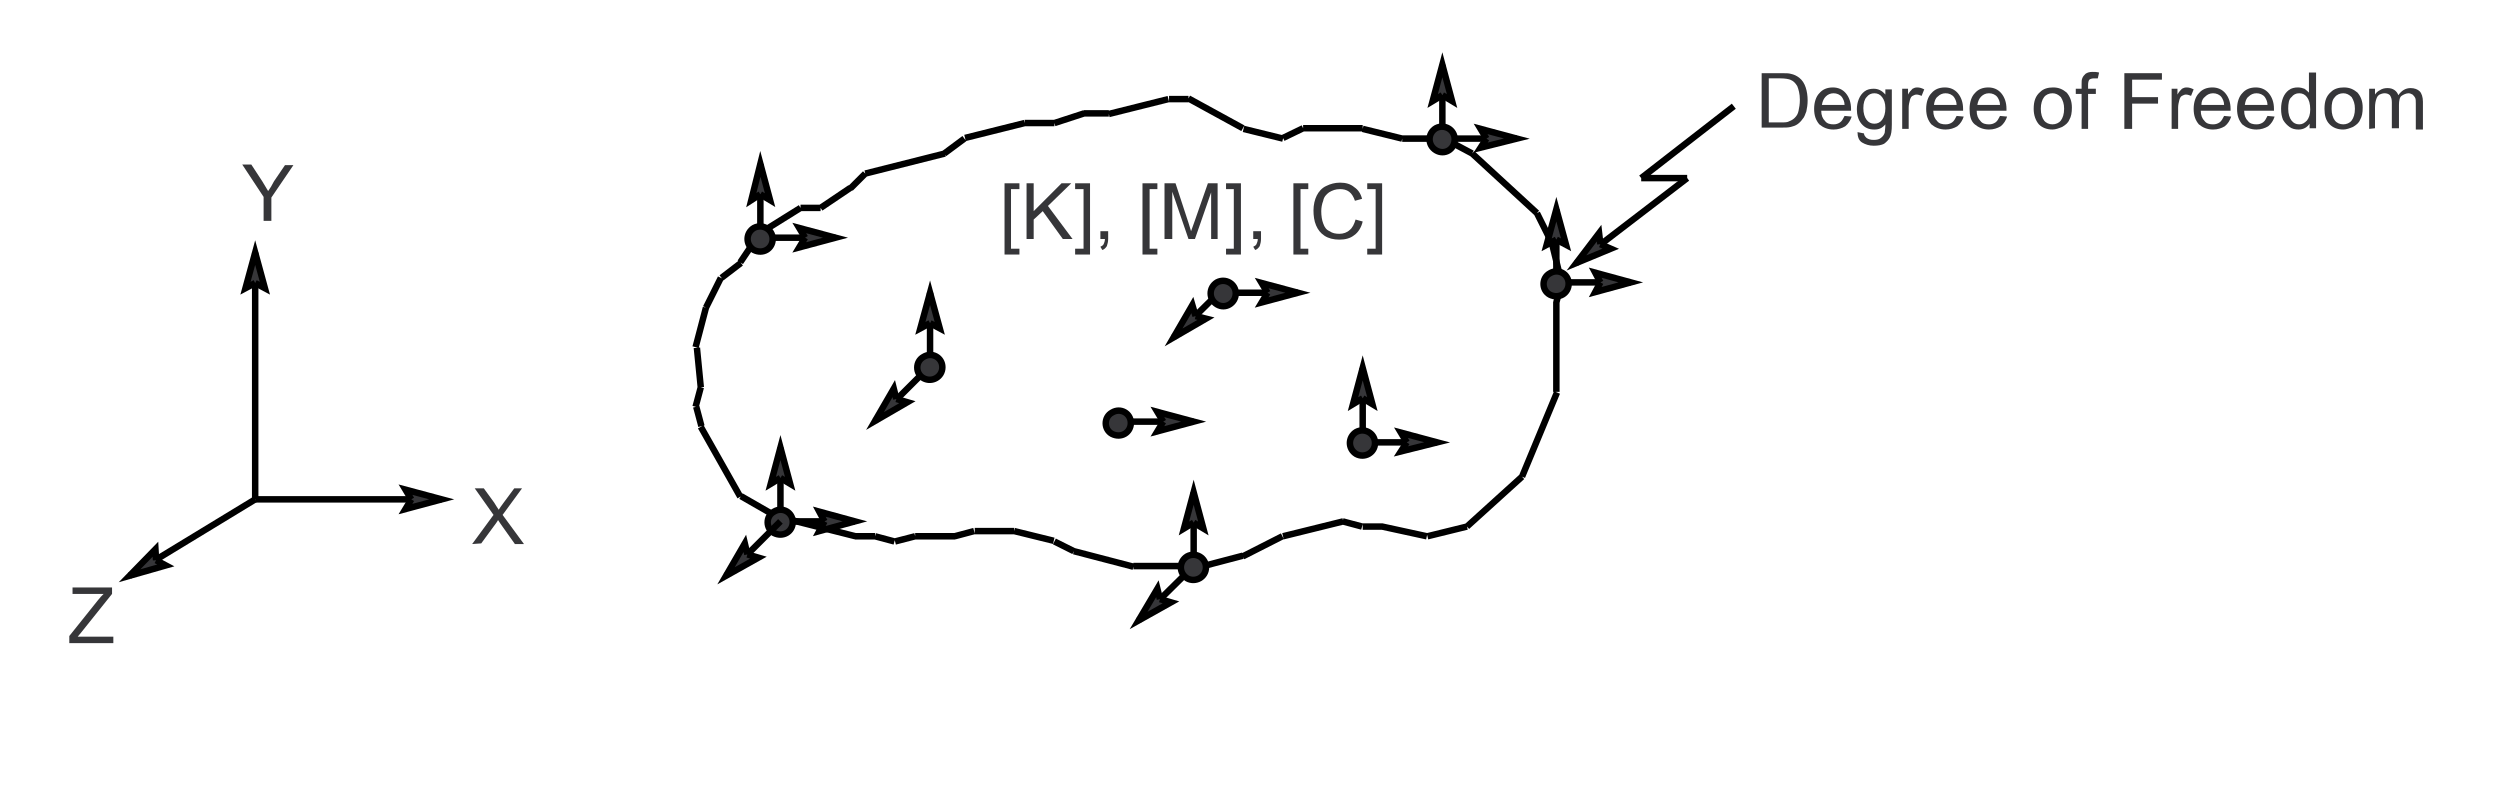 <?xml version="1.0" encoding="utf-8"?>
<!-- Generator: Adobe Illustrator 17.1.0, SVG Export Plug-In . SVG Version: 6.00 Build 0)  -->

<svg version="1.1" id="Layer_1" xmlns="http://www.w3.org/2000/svg" xmlns:xlink="http://www.w3.org/1999/xlink" x="0px" y="0px"
	 width="386px" height="125px" viewBox="113 334 386 125" enable-background="new 113 334 386 125" xml:space="preserve">
<g>
	<rect x="113" y="334" fill="#FFFFFF" width="386" height="125"/>
	<line fill="none" stroke="#000000" stroke-miterlimit="10" x1="356.4" y1="374.6" x2="373.5" y2="361.5"/>
	<polyline fill="#363639" stroke="#000000" stroke-miterlimit="10" points="360.1,371.7 360.1,371.7 361.7,372.4 356.4,374.6 
		359.9,370 360.1,371.7 	"/>
	<path fill="none" stroke="#000000" stroke-miterlimit="10" d="M373.5,361.5h-7.1 M366.4,361.5l14.3-11.1 M220.6,387.7l0.6,6.1
		 M221.2,393.8l-0.8,3 M220.5,396.8l0.8,3 M221.2,399.9l6.1,10.8 M227.4,410.6l5.4,3.1 M232.8,413.7l12.3,3.1 M245,416.8h3.1
		 M248.1,416.8l3,0.8 M251.2,417.6l3.1-0.8 M254.3,416.8h6.2 M260.4,416.8l3-0.8 M263.5,416h6.1 M269.6,416l6.1,1.5 M275.8,417.6
		l3,1.5 M278.8,419.1l9.2,2.4 M288,421.4h10.8 M298.8,421.4l6.1-1.6 M304.9,419.9l6.1-3.1 M311.1,416.8l9.3-2.3 M320.3,414.5l3,0.8
		 M323.4,415.3h3.1 M326.4,415.3l6.9,1.5 M333.4,416.8l6.1-1.5 M339.5,415.3l8.5-7.7 M348,407.6l5.4-13 M353.3,394.5v-13.9
		 M353.3,380.7l0.8-3.1 M354.1,377.6l-1.5-6.1 M352.6,371.5l-2.3-4.6 M350.3,366.9l-10-9.2 M340.3,357.7l-3-1.6 M337.2,356.1
		l-3.1-0.8 M334.1,355.4h-4.6 M329.5,355.4l-6.1-1.5 M323.4,353.8h-9.2 M314.2,353.8l-3.1,1.5 M311.1,355.4l-6.1-1.5 M304.9,353.8
		l-8.4-4.6 M296.5,349.3h-3 M293.4,349.3l-9.2,2.3 M284.2,351.5h-3.9 M280.4,351.5l-4.6,1.5 M275.8,353h-4.6 M271.2,353l-9.2,2.3
		 M261.9,355.4l-3.1,2.3 M258.9,357.7l-12.3,3.1 M246.6,360.8l-2.3,2.3 M244.3,363l-4.6,3.1 M239.7,366.1h-3.1 M236.6,366.1
		l-6.1,3.8 M230.4,369.9l-3.1,4.6 M227.4,374.6l-3,2.3 M224.3,376.9l-2.3,4.6 M222,381.5l-1.6,6.1 M335.7,344v10.7"/>
	<polyline fill="#363639" stroke="#000000" stroke-miterlimit="10" points="335.7,348.7 335.7,348.7 334.2,349.6 335.7,344 
		337.2,349.6 335.7,348.7 	"/>
	<line fill="none" stroke="#000000" stroke-miterlimit="10" x1="347.2" y1="355.4" x2="335.7" y2="355.4"/>
	<polyline fill="#363639" stroke="#000000" stroke-miterlimit="10" points="342.5,355.4 342.5,355.4 341.6,353.9 347.2,355.4 
		341.6,356.8 342.5,355.4 	"/>
	<path fill="#363639" stroke="#000000" stroke-miterlimit="10" d="M337.6,355.5c0-1.5-1.6-2.4-2.9-1.7c-1.3,0.8-1.3,2.6,0,3.4
		C336,358,337.6,357.1,337.6,355.5"/>
	<line fill="none" stroke="#000000" stroke-miterlimit="10" x1="353.3" y1="366.3" x2="353.3" y2="377"/>
	<polyline fill="#363639" stroke="#000000" stroke-miterlimit="10" points="353.3,371 353.3,371 351.8,371.8 353.3,366.3 
		354.8,371.8 353.3,371 	"/>
	<line fill="none" stroke="#000000" stroke-miterlimit="10" x1="364.8" y1="377.6" x2="353.3" y2="377.6"/>
	<polyline fill="#363639" stroke="#000000" stroke-miterlimit="10" points="360.1,377.6 360.1,377.6 359.3,376.1 364.8,377.6 
		359.3,379.1 360.1,377.6 	"/>
	<path fill="#363639" stroke="#000000" stroke-miterlimit="10" d="M355.2,377.8c0-1.5-1.6-2.4-2.9-1.6c-1.3,0.7-1.3,2.6,0,3.3
		C353.7,380.2,355.2,379.3,355.2,377.8"/>
	<line fill="none" stroke="#000000" stroke-miterlimit="10" x1="323.4" y1="390.8" x2="323.4" y2="401.6"/>
	<polyline fill="#363639" stroke="#000000" stroke-miterlimit="10" points="323.4,395.5 323.4,395.5 321.9,396.4 323.4,390.8 
		324.9,396.4 323.4,395.5 	"/>
	<line fill="none" stroke="#000000" stroke-miterlimit="10" x1="334.9" y1="402.3" x2="323.4" y2="402.3"/>
	<polyline fill="#363639" stroke="#000000" stroke-miterlimit="10" points="330.2,402.3 330.2,402.3 329.3,400.8 334.9,402.3 
		329.3,403.7 330.2,402.3 	"/>
	<path fill="#363639" stroke="#000000" stroke-miterlimit="10" d="M325.3,402.4c0-1.5-1.6-2.4-2.9-1.7c-1.3,0.8-1.3,2.6,0,3.4
		C323.7,404.8,325.3,403.9,325.3,402.4"/>
	<line fill="none" stroke="#000000" stroke-miterlimit="10" x1="230.4" y1="359.3" x2="230.4" y2="370.1"/>
	<polyline fill="#363639" stroke="#000000" stroke-miterlimit="10" points="230.4,364 230.4,364 229,364.9 230.4,359.3 231.9,364.9 
		230.4,364 	"/>
	<line fill="none" stroke="#000000" stroke-miterlimit="10" x1="242" y1="370.7" x2="230.4" y2="370.7"/>
	<polyline fill="#363639" stroke="#000000" stroke-miterlimit="10" points="237.3,370.7 237.3,370.7 236.4,369.2 242,370.7 
		236.4,372.2 237.3,370.7 	"/>
	<path fill="#363639" stroke="#000000" stroke-miterlimit="10" d="M232.3,370.9c0-1.5-1.6-2.4-2.9-1.7c-1.3,0.8-1.3,2.6,0,3.4
		C230.8,373.3,232.3,372.4,232.3,370.9"/>
	<line fill="none" stroke="#000000" stroke-miterlimit="10" x1="297.3" y1="410" x2="297.3" y2="420.8"/>
	<polyline fill="#363639" stroke="#000000" stroke-miterlimit="10" points="297.3,414.7 297.3,414.7 295.8,415.6 297.3,410 
		298.8,415.6 297.3,414.7 	"/>
	<line fill="none" stroke="#000000" stroke-miterlimit="10" x1="288.8" y1="429.8" x2="297.3" y2="421.4"/>
	<polyline fill="#363639" stroke="#000000" stroke-miterlimit="10" points="292.1,426.5 292.1,426.5 293.8,427 288.8,429.8 
		291.7,424.9 292.1,426.5 	"/>
	<path fill="#363639" stroke="#000000" stroke-miterlimit="10" d="M299.2,421.6c0-1.5-1.6-2.4-2.9-1.7c-1.3,0.8-1.3,2.6,0,3.4
		C297.6,424,299.2,423.1,299.2,421.6"/>
	<line fill="none" stroke="#000000" stroke-miterlimit="10" x1="233.5" y1="403.1" x2="233.5" y2="413.9"/>
	<polyline fill="#363639" stroke="#000000" stroke-miterlimit="10" points="233.5,407.8 233.5,407.8 232,408.7 233.5,403.1 
		235,408.7 233.5,407.8 	"/>
	<line fill="none" stroke="#000000" stroke-miterlimit="10" x1="245" y1="414.5" x2="233.5" y2="414.5"/>
	<polyline fill="#363639" stroke="#000000" stroke-miterlimit="10" points="240.3,414.5 240.3,414.5 239.5,413 245,414.5 239.5,416 
		240.3,414.5 	"/>
	<path fill="#363639" stroke="#000000" stroke-miterlimit="10" d="M235.4,414.6c0-1.5-1.6-2.4-2.9-1.6c-1.3,0.7-1.3,2.6,0,3.3
		C233.9,417,235.4,416.1,235.4,414.6"/>
	<line fill="none" stroke="#000000" stroke-miterlimit="10" x1="225.1" y1="422.9" x2="233.5" y2="414.5"/>
	<polyline fill="#363639" stroke="#000000" stroke-miterlimit="10" points="228.4,419.6 228.4,419.6 230.1,420.1 225.1,422.9 
		228,417.9 228.4,419.6 	"/>
	<path fill="#363639" d="M385,353.9v-8.6h3c0.7,0,1.2,0,1.5,0.1c0.5,0.1,0.9,0.3,1.3,0.6c0.5,0.4,0.8,0.9,1,1.5s0.3,1.3,0.3,2
		s-0.1,1.2-0.2,1.7c-0.2,0.5-0.3,0.9-0.6,1.2c-0.2,0.3-0.5,0.6-0.8,0.8c-0.3,0.2-0.6,0.3-1,0.4s-0.9,0.1-1.4,0.1H385 M386.2,352.9
		h1.8c0.6,0,1,0,1.3-0.2c0.3-0.1,0.6-0.3,0.8-0.5c0.3-0.3,0.5-0.6,0.6-1.1s0.2-1,0.2-1.7c0-0.9-0.2-1.6-0.4-2.1
		c-0.3-0.5-0.6-0.8-1.1-1c-0.3-0.1-0.8-0.2-1.5-0.2h-1.8v6.8H386.2z"/>
	<path fill="#363639" d="M397.8,351.9l1.1,0.1c-0.2,0.6-0.5,1.1-1,1.5c-0.5,0.3-1.1,0.5-1.8,0.5c-0.9,0-1.6-0.3-2.2-0.8
		c-0.5-0.6-0.8-1.3-0.8-2.4c0-1,0.3-1.9,0.8-2.4c0.5-0.6,1.2-0.9,2.1-0.9c0.8,0,1.5,0.3,2,0.9s0.8,1.4,0.8,2.4c0,0.1,0,0.2,0,0.3
		h-4.6c0,0.7,0.2,1.2,0.6,1.6c0.3,0.4,0.8,0.5,1.3,0.5c0.4,0,0.7-0.1,1-0.3C397.4,352.7,397.6,352.3,397.8,351.9 M394.3,350.2h3.5
		c0-0.5-0.2-0.9-0.4-1.2c-0.3-0.4-0.8-0.6-1.3-0.6s-0.9,0.2-1.2,0.5C394.6,349.2,394.4,349.6,394.3,350.2L394.3,350.2z"/>
	<path fill="#363639" d="M399.8,354.4l1,0.2c0,0.3,0.2,0.5,0.4,0.7c0.3,0.2,0.6,0.3,1.1,0.3s0.9-0.1,1.1-0.3
		c0.3-0.2,0.5-0.5,0.6-0.8c0-0.2,0.1-0.7,0.1-1.3c-0.5,0.6-1,0.8-1.7,0.8c-0.9,0-1.5-0.3-2-0.9s-0.7-1.4-0.7-2.2
		c0-0.6,0.1-1.1,0.3-1.6s0.5-0.9,0.9-1.2c0.4-0.3,0.9-0.4,1.4-0.4c0.7,0,1.3,0.3,1.8,0.9v-0.8h1v5.4c0,1-0.1,1.6-0.3,2
		c-0.2,0.4-0.5,0.7-0.9,1c-0.4,0.2-0.9,0.3-1.6,0.3s-1.3-0.2-1.8-0.5S399.8,355.1,399.8,354.4 M400.7,350.7c0,0.8,0.2,1.4,0.5,1.8
		s0.7,0.6,1.2,0.6s0.9-0.2,1.2-0.6c0.3-0.4,0.5-1,0.5-1.8s-0.2-1.3-0.5-1.7c-0.3-0.4-0.7-0.6-1.2-0.6s-0.9,0.2-1.2,0.6
		C400.9,349.3,400.7,349.9,400.7,350.7L400.7,350.7z"/>
	<path fill="#363639" d="M406.7,353.9v-6.2h0.9v0.9c0.2-0.4,0.5-0.7,0.7-0.9c0.2-0.1,0.4-0.2,0.7-0.2c0.4,0,0.7,0.1,1.1,0.3l-0.4,1
		c-0.3-0.1-0.5-0.2-0.8-0.2c-0.2,0-0.4,0.1-0.6,0.2s-0.3,0.3-0.4,0.6c-0.1,0.4-0.2,0.8-0.2,1.2v3.3L406.7,353.9L406.7,353.9z"/>
	<path fill="#363639" d="M415.1,351.9l1.1,0.1c-0.2,0.6-0.5,1.1-1,1.5c-0.5,0.3-1.1,0.5-1.8,0.5c-0.9,0-1.6-0.3-2.2-0.8
		c-0.5-0.6-0.8-1.3-0.8-2.4c0-1,0.3-1.9,0.8-2.4c0.5-0.6,1.2-0.9,2.1-0.9c0.8,0,1.5,0.3,2,0.9s0.8,1.4,0.8,2.4c0,0.1,0,0.2,0,0.3
		h-4.6c0,0.7,0.2,1.2,0.6,1.6c0.3,0.4,0.8,0.5,1.3,0.5c0.4,0,0.7-0.1,1-0.3C414.7,352.7,414.9,352.3,415.1,351.9 M411.6,350.2h3.5
		c0-0.5-0.2-0.9-0.4-1.2c-0.3-0.4-0.8-0.6-1.3-0.6s-0.9,0.2-1.2,0.5C411.8,349.2,411.7,349.6,411.6,350.2L411.6,350.2z"/>
	<path fill="#363639" d="M421.8,351.9l1.1,0.1c-0.2,0.6-0.5,1.1-1,1.5c-0.5,0.3-1.1,0.5-1.8,0.5c-0.9,0-1.6-0.3-2.2-0.8
		s-0.8-1.3-0.8-2.4c0-1,0.3-1.9,0.8-2.4c0.5-0.6,1.2-0.9,2.1-0.9c0.8,0,1.5,0.3,2,0.9s0.8,1.4,0.8,2.4c0,0.1,0,0.2,0,0.3h-4.6
		c0,0.7,0.2,1.2,0.6,1.6c0.3,0.4,0.8,0.5,1.3,0.5c0.4,0,0.7-0.1,1-0.3C421.4,352.7,421.6,352.3,421.8,351.9 M418.3,350.2h3.5
		c0-0.5-0.2-0.9-0.4-1.2c-0.3-0.4-0.8-0.6-1.3-0.6s-0.9,0.2-1.2,0.5C418.6,349.2,418.4,349.6,418.3,350.2L418.3,350.2z"/>
	<path fill="#363639" d="M427,350.8c0-1.2,0.3-2,1-2.6c0.5-0.5,1.2-0.7,2-0.7c0.9,0,1.5,0.3,2.1,0.8c0.5,0.6,0.8,1.3,0.8,2.3
		c0,0.8-0.1,1.4-0.4,1.9c-0.2,0.5-0.6,0.8-1.1,1.1c-0.5,0.2-1,0.4-1.5,0.4c-0.9,0-1.6-0.3-2.1-0.8C427.3,352.6,427,351.8,427,350.8
		 M428.1,350.8c0,0.8,0.2,1.4,0.5,1.8s0.8,0.6,1.3,0.6s1-0.2,1.3-0.6s0.5-1,0.5-1.8s-0.2-1.3-0.5-1.8c-0.4-0.4-0.8-0.6-1.3-0.6
		s-1,0.2-1.3,0.6C428.3,349.4,428.1,350,428.1,350.8L428.1,350.8z"/>
	<path fill="#363639" d="M434.4,353.9v-5.4h-0.9v-0.8h0.9V347c0-0.4,0-0.7,0.1-0.9c0.1-0.3,0.3-0.5,0.5-0.7c0.3-0.2,0.6-0.3,1.1-0.3
		c0.3,0,0.6,0,1,0.1l-0.2,0.9c-0.2,0-0.4,0-0.6,0c-0.3,0-0.6,0.1-0.7,0.2s-0.2,0.4-0.2,0.8v0.6h1.2v0.8h-1.2v5.4H434.4L434.4,353.9z
		"/>
	<polygon fill="#363639" points="441,353.9 441,345.3 446.8,345.3 446.8,346.3 442.2,346.3 442.2,349 446.2,349 446.2,350 
		442.2,350 442.2,353.9 	"/>
	<path fill="#363639" d="M448.3,353.9v-6.2h0.9v0.9c0.2-0.4,0.5-0.7,0.7-0.9c0.2-0.1,0.4-0.2,0.7-0.2c0.4,0,0.7,0.1,1.1,0.3l-0.4,1
		c-0.3-0.1-0.5-0.2-0.8-0.2c-0.2,0-0.4,0.1-0.6,0.2s-0.3,0.3-0.4,0.6c-0.1,0.4-0.2,0.8-0.2,1.2v3.3L448.3,353.9L448.3,353.9z"/>
	<path fill="#363639" d="M456.4,351.9l1.1,0.1c-0.2,0.6-0.5,1.1-1,1.5c-0.5,0.3-1.1,0.5-1.8,0.5c-0.9,0-1.6-0.3-2.2-0.8
		c-0.5-0.6-0.8-1.3-0.8-2.4c0-1,0.3-1.9,0.8-2.4c0.5-0.6,1.2-0.9,2.1-0.9c0.8,0,1.5,0.3,2,0.9s0.8,1.4,0.8,2.4c0,0.1,0,0.2,0,0.3
		h-4.6c0,0.7,0.2,1.2,0.6,1.6c0.3,0.4,0.8,0.5,1.3,0.5c0.4,0,0.7-0.1,1-0.3C456,352.7,456.2,352.3,456.4,351.9 M452.9,350.2h3.5
		c0-0.5-0.2-0.9-0.4-1.2c-0.3-0.4-0.8-0.6-1.3-0.6s-0.9,0.2-1.2,0.5C453.1,349.2,452.9,349.6,452.9,350.2L452.9,350.2z"/>
	<path fill="#363639" d="M463.1,351.9l1.1,0.1c-0.2,0.6-0.5,1.1-1,1.5c-0.5,0.3-1.1,0.5-1.8,0.5c-0.9,0-1.6-0.3-2.2-0.8
		c-0.5-0.6-0.8-1.3-0.8-2.4c0-1,0.3-1.9,0.8-2.4c0.5-0.6,1.2-0.9,2.1-0.9c0.8,0,1.5,0.3,2,0.9s0.8,1.4,0.8,2.4c0,0.1,0,0.2,0,0.3
		h-4.6c0,0.7,0.2,1.2,0.6,1.6c0.3,0.4,0.8,0.5,1.3,0.5c0.4,0,0.7-0.1,1-0.3C462.7,352.7,462.9,352.3,463.1,351.9 M459.6,350.2h3.5
		c0-0.5-0.2-0.9-0.4-1.2c-0.3-0.4-0.8-0.6-1.3-0.6s-0.9,0.2-1.2,0.5C459.8,349.2,459.7,349.6,459.6,350.2L459.6,350.2z"/>
	<path fill="#363639" d="M469.6,353.9v-0.8c-0.4,0.6-1,0.9-1.7,0.9c-0.5,0-1-0.1-1.4-0.4s-0.7-0.6-1-1.1c-0.2-0.5-0.3-1-0.3-1.7
		c0-0.6,0.1-1.2,0.3-1.7c0.2-0.5,0.5-0.9,0.9-1.2c0.4-0.3,0.9-0.4,1.4-0.4c0.4,0,0.7,0.1,1,0.2c0.3,0.2,0.5,0.4,0.7,0.6v-3.1h1.1
		v8.6h-1 M466.3,350.8c0,0.8,0.2,1.4,0.5,1.8s0.7,0.6,1.2,0.6s0.8-0.2,1.2-0.6c0.3-0.4,0.5-0.9,0.5-1.7c0-0.9-0.2-1.5-0.5-1.9
		s-0.7-0.6-1.2-0.6s-0.9,0.2-1.2,0.6C466.4,349.3,466.3,350,466.3,350.8L466.3,350.8z"/>
	<path fill="#363639" d="M471.9,350.8c0-1.2,0.3-2,1-2.6c0.5-0.5,1.2-0.7,2-0.7c0.9,0,1.5,0.3,2.1,0.8c0.5,0.6,0.8,1.3,0.8,2.3
		c0,0.8-0.1,1.4-0.4,1.9c-0.2,0.5-0.6,0.8-1.1,1.1c-0.5,0.2-1,0.4-1.5,0.4c-0.9,0-1.6-0.3-2.1-0.8
		C472.1,352.6,471.9,351.8,471.9,350.8 M473,350.8c0,0.8,0.2,1.4,0.5,1.8s0.8,0.6,1.3,0.6s1-0.2,1.3-0.6s0.5-1,0.5-1.8
		s-0.2-1.3-0.5-1.8c-0.4-0.4-0.8-0.6-1.3-0.6s-1,0.2-1.3,0.6C473.1,349.4,473,350,473,350.8L473,350.8z"/>
	<path fill="#363639" d="M478.8,353.9v-6.2h0.9v0.9c0.2-0.3,0.4-0.5,0.8-0.7c0.3-0.2,0.7-0.3,1.1-0.3c0.5,0,0.8,0.1,1.1,0.3
		c0.3,0.2,0.5,0.5,0.6,0.8c0.5-0.7,1.1-1.1,1.9-1.1c0.6,0,1.1,0.2,1.4,0.5s0.5,0.9,0.5,1.6v4.3H486v-4c0-0.4,0-0.7-0.1-0.9
		c-0.1-0.2-0.2-0.3-0.4-0.5c-0.2-0.1-0.4-0.2-0.6-0.2c-0.4,0-0.8,0.2-1.1,0.4s-0.4,0.8-0.4,1.4v3.6h-1.1v-4c0-0.5-0.1-0.8-0.3-1.1
		c-0.2-0.2-0.5-0.3-0.8-0.3s-0.6,0.1-0.8,0.2c-0.3,0.2-0.4,0.4-0.5,0.7c-0.1,0.3-0.2,0.7-0.2,1.3v3.2L478.8,353.9L478.8,353.9z"/>
	<line fill="none" stroke="#000000" stroke-miterlimit="10" x1="294.2" y1="386.1" x2="301.9" y2="378.5"/>
	<polyline fill="#363639" stroke="#000000" stroke-miterlimit="10" points="297.6,382.8 297.6,382.8 299.2,383.2 294.2,386.1 
		297.1,381.1 297.6,382.8 	"/>
	<line fill="none" stroke="#000000" stroke-miterlimit="10" x1="313.4" y1="379.2" x2="301.9" y2="379.2"/>
	<polyline fill="#363639" stroke="#000000" stroke-miterlimit="10" points="308.7,379.2 308.7,379.2 307.8,377.7 313.4,379.2 
		307.8,380.7 308.7,379.2 	"/>
	<path fill="#363639" stroke="#000000" stroke-miterlimit="10" d="M303.8,379.3c0-1.5-1.6-2.4-2.9-1.7c-1.3,0.8-1.3,2.6,0,3.4
		C302.2,381.8,303.8,380.8,303.8,379.3"/>
	<line fill="none" stroke="#000000" stroke-miterlimit="10" x1="297.3" y1="399.1" x2="285.7" y2="399.1"/>
	<polyline fill="#363639" stroke="#000000" stroke-miterlimit="10" points="292.6,399.1 292.6,399.1 291.7,397.6 297.3,399.1 
		291.7,400.6 292.6,399.1 	"/>
	<path fill="#363639" stroke="#000000" stroke-miterlimit="10" d="M287.6,399.3c0-1.5-1.6-2.4-2.9-1.6c-1.3,0.7-1.3,2.6,0,3.3
		C286.1,401.7,287.6,400.8,287.6,399.3"/>
	<line fill="none" stroke="#000000" stroke-miterlimit="10" x1="256.6" y1="379.2" x2="256.6" y2="389.9"/>
	<polyline fill="#363639" stroke="#000000" stroke-miterlimit="10" points="256.6,383.9 256.6,383.9 255.1,384.7 256.6,379.2 
		258.1,384.7 256.6,383.9 	"/>
	<line fill="none" stroke="#000000" stroke-miterlimit="10" x1="248.1" y1="399" x2="256.6" y2="390.5"/>
	<polyline fill="#363639" stroke="#000000" stroke-miterlimit="10" points="251.4,395.6 251.4,395.6 253.1,396.1 248.1,399 251,394 
		251.4,395.6 	"/>
	<path fill="#363639" stroke="#000000" stroke-miterlimit="10" d="M258.5,390.7c0-1.5-1.6-2.4-2.9-1.6c-1.3,0.7-1.3,2.6,0,3.3
		C256.9,393.1,258.5,392.2,258.5,390.7"/>
	<polygon fill="#363639" points="268.1,373.3 268.1,362.3 270.4,362.3 270.4,363.2 269.1,363.2 269.1,372.4 270.4,372.4 
		270.4,373.3 	"/>
	<polygon fill="#363639" points="271.5,370.9 271.5,362.3 272.6,362.3 272.6,366.6 276.9,362.3 278.4,362.3 274.8,365.8 
		278.6,370.9 277.1,370.9 274,366.6 272.6,367.9 272.6,370.9 	"/>
	<polygon fill="#363639" points="281.3,373.3 279,373.3 279,372.4 280.3,372.4 280.3,363.2 279,363.2 279,362.3 281.3,362.3 	"/>
	<path fill="#363639" d="M282.9,370.9v-1.2h1.2v1.2c0,0.4-0.1,0.8-0.2,1.1c-0.2,0.3-0.4,0.5-0.7,0.6l-0.3-0.5
		c0.2-0.1,0.4-0.2,0.5-0.4c0.1-0.2,0.2-0.5,0.2-0.8L282.9,370.9L282.9,370.9z"/>
	<polygon fill="#363639" points="289.4,373.3 289.4,362.3 291.7,362.3 291.7,363.2 290.5,363.2 290.5,372.4 291.7,372.4 
		291.7,373.3 	"/>
	<path fill="#363639" d="M292.8,370.9v-8.6h1.7l2,6.1c0.2,0.6,0.3,1,0.4,1.3c0.1-0.3,0.3-0.8,0.5-1.4l2.1-6h1.5v8.6h-1v-7.2
		l-2.5,7.2h-1l-2.5-7.3v7.3H292.8L292.8,370.9z"/>
	<polygon fill="#363639" points="304.6,373.3 302.3,373.3 302.3,372.4 303.5,372.4 303.5,363.2 302.3,363.2 302.3,362.3 
		304.6,362.3 	"/>
	<path fill="#363639" d="M306.5,370.9v-1.2h1.2v1.2c0,0.4-0.1,0.8-0.2,1.1c-0.2,0.3-0.4,0.5-0.7,0.6l-0.3-0.5
		c0.2-0.1,0.4-0.2,0.5-0.4c0.1-0.2,0.2-0.5,0.2-0.8L306.5,370.9L306.5,370.9z"/>
	<polygon fill="#363639" points="312.7,373.3 312.7,362.3 315,362.3 315,363.2 313.8,363.2 313.8,372.4 315,372.4 315,373.3 	"/>
	<path fill="#363639" d="M322.3,367.9l1.1,0.3c-0.2,0.9-0.7,1.7-1.3,2.1c-0.6,0.5-1.4,0.7-2.3,0.7s-1.7-0.2-2.3-0.6
		c-0.6-0.4-1-0.9-1.3-1.6s-0.4-1.5-0.4-2.3c0-0.9,0.2-1.7,0.5-2.3s0.8-1.2,1.5-1.5c0.6-0.3,1.3-0.5,2.1-0.5c0.9,0,1.6,0.2,2.2,0.7
		c0.6,0.4,1,1,1.2,1.8l-1.1,0.3c-0.2-0.6-0.5-1.1-0.9-1.4s-0.9-0.4-1.4-0.4c-0.7,0-1.2,0.2-1.7,0.5c-0.4,0.3-0.8,0.7-0.9,1.3
		c-0.2,0.5-0.3,1.1-0.3,1.6c0,0.7,0.1,1.4,0.3,1.9c0.2,0.6,0.5,1,1,1.2c0.4,0.3,0.9,0.4,1.5,0.4s1.2-0.2,1.6-0.6
		C321.8,369.2,322.1,368.6,322.3,367.9L322.3,367.9z"/>
	<polygon fill="#363639" points="326.4,373.3 324.1,373.3 324.1,372.4 325.4,372.4 325.4,363.2 324.1,363.2 324.1,362.3 
		326.4,362.3 	"/>
	<line fill="none" stroke="#000000" stroke-miterlimit="10" x1="152.4" y1="373" x2="152.4" y2="411.1"/>
	<polyline fill="#363639" stroke="#000000" stroke-miterlimit="10" points="152.4,377.7 152.4,377.7 150.9,378.5 152.4,373 
		153.9,378.5 152.4,377.7 	"/>
	<line fill="none" stroke="#000000" stroke-miterlimit="10" x1="181.2" y1="411.1" x2="152.4" y2="411.1"/>
	<polyline fill="#363639" stroke="#000000" stroke-miterlimit="10" points="176.5,411.1 176.5,411.1 175.6,409.6 181.2,411.1 
		175.6,412.6 176.5,411.1 	"/>
	<line fill="none" stroke="#000000" stroke-miterlimit="10" x1="133" y1="422.9" x2="152.4" y2="411.1"/>
	<polyline fill="#363639" stroke="#000000" stroke-miterlimit="10" points="137.1,420.5 137.1,420.5 138.6,421.3 133,422.9 
		137,418.8 137.1,420.5 	"/>
	<path fill="#363639" d="M153.7,368v-3.6l-3.3-5h1.4l1.7,2.6c0.3,0.5,0.6,1,0.9,1.5c0.3-0.4,0.6-0.9,0.9-1.5l1.7-2.5h1.3l-3.4,5v3.6
		h-1.2V368z"/>
	<path fill="#363639" d="M185.9,418l3.3-4.5l-2.9-4.1h1.4l1.6,2.2c0.3,0.5,0.5,0.8,0.7,1.1c0.2-0.3,0.4-0.6,0.7-1l1.7-2.3h1.2
		l-3,4.1l3.3,4.5h-1.4l-2.2-3.1c-0.1-0.2-0.3-0.4-0.4-0.6c-0.2,0.3-0.3,0.5-0.4,0.6l-2.2,3L185.9,418L185.9,418z"/>
	<path fill="#363639" d="M123.7,433.3v-1.1l4.4-5.5c0.3-0.4,0.6-0.7,0.9-1h-4.8v-1h6.1v1l-4.8,6l-0.5,0.6h5.5v1H123.7L123.7,433.3z"
		/>
</g>
</svg>
